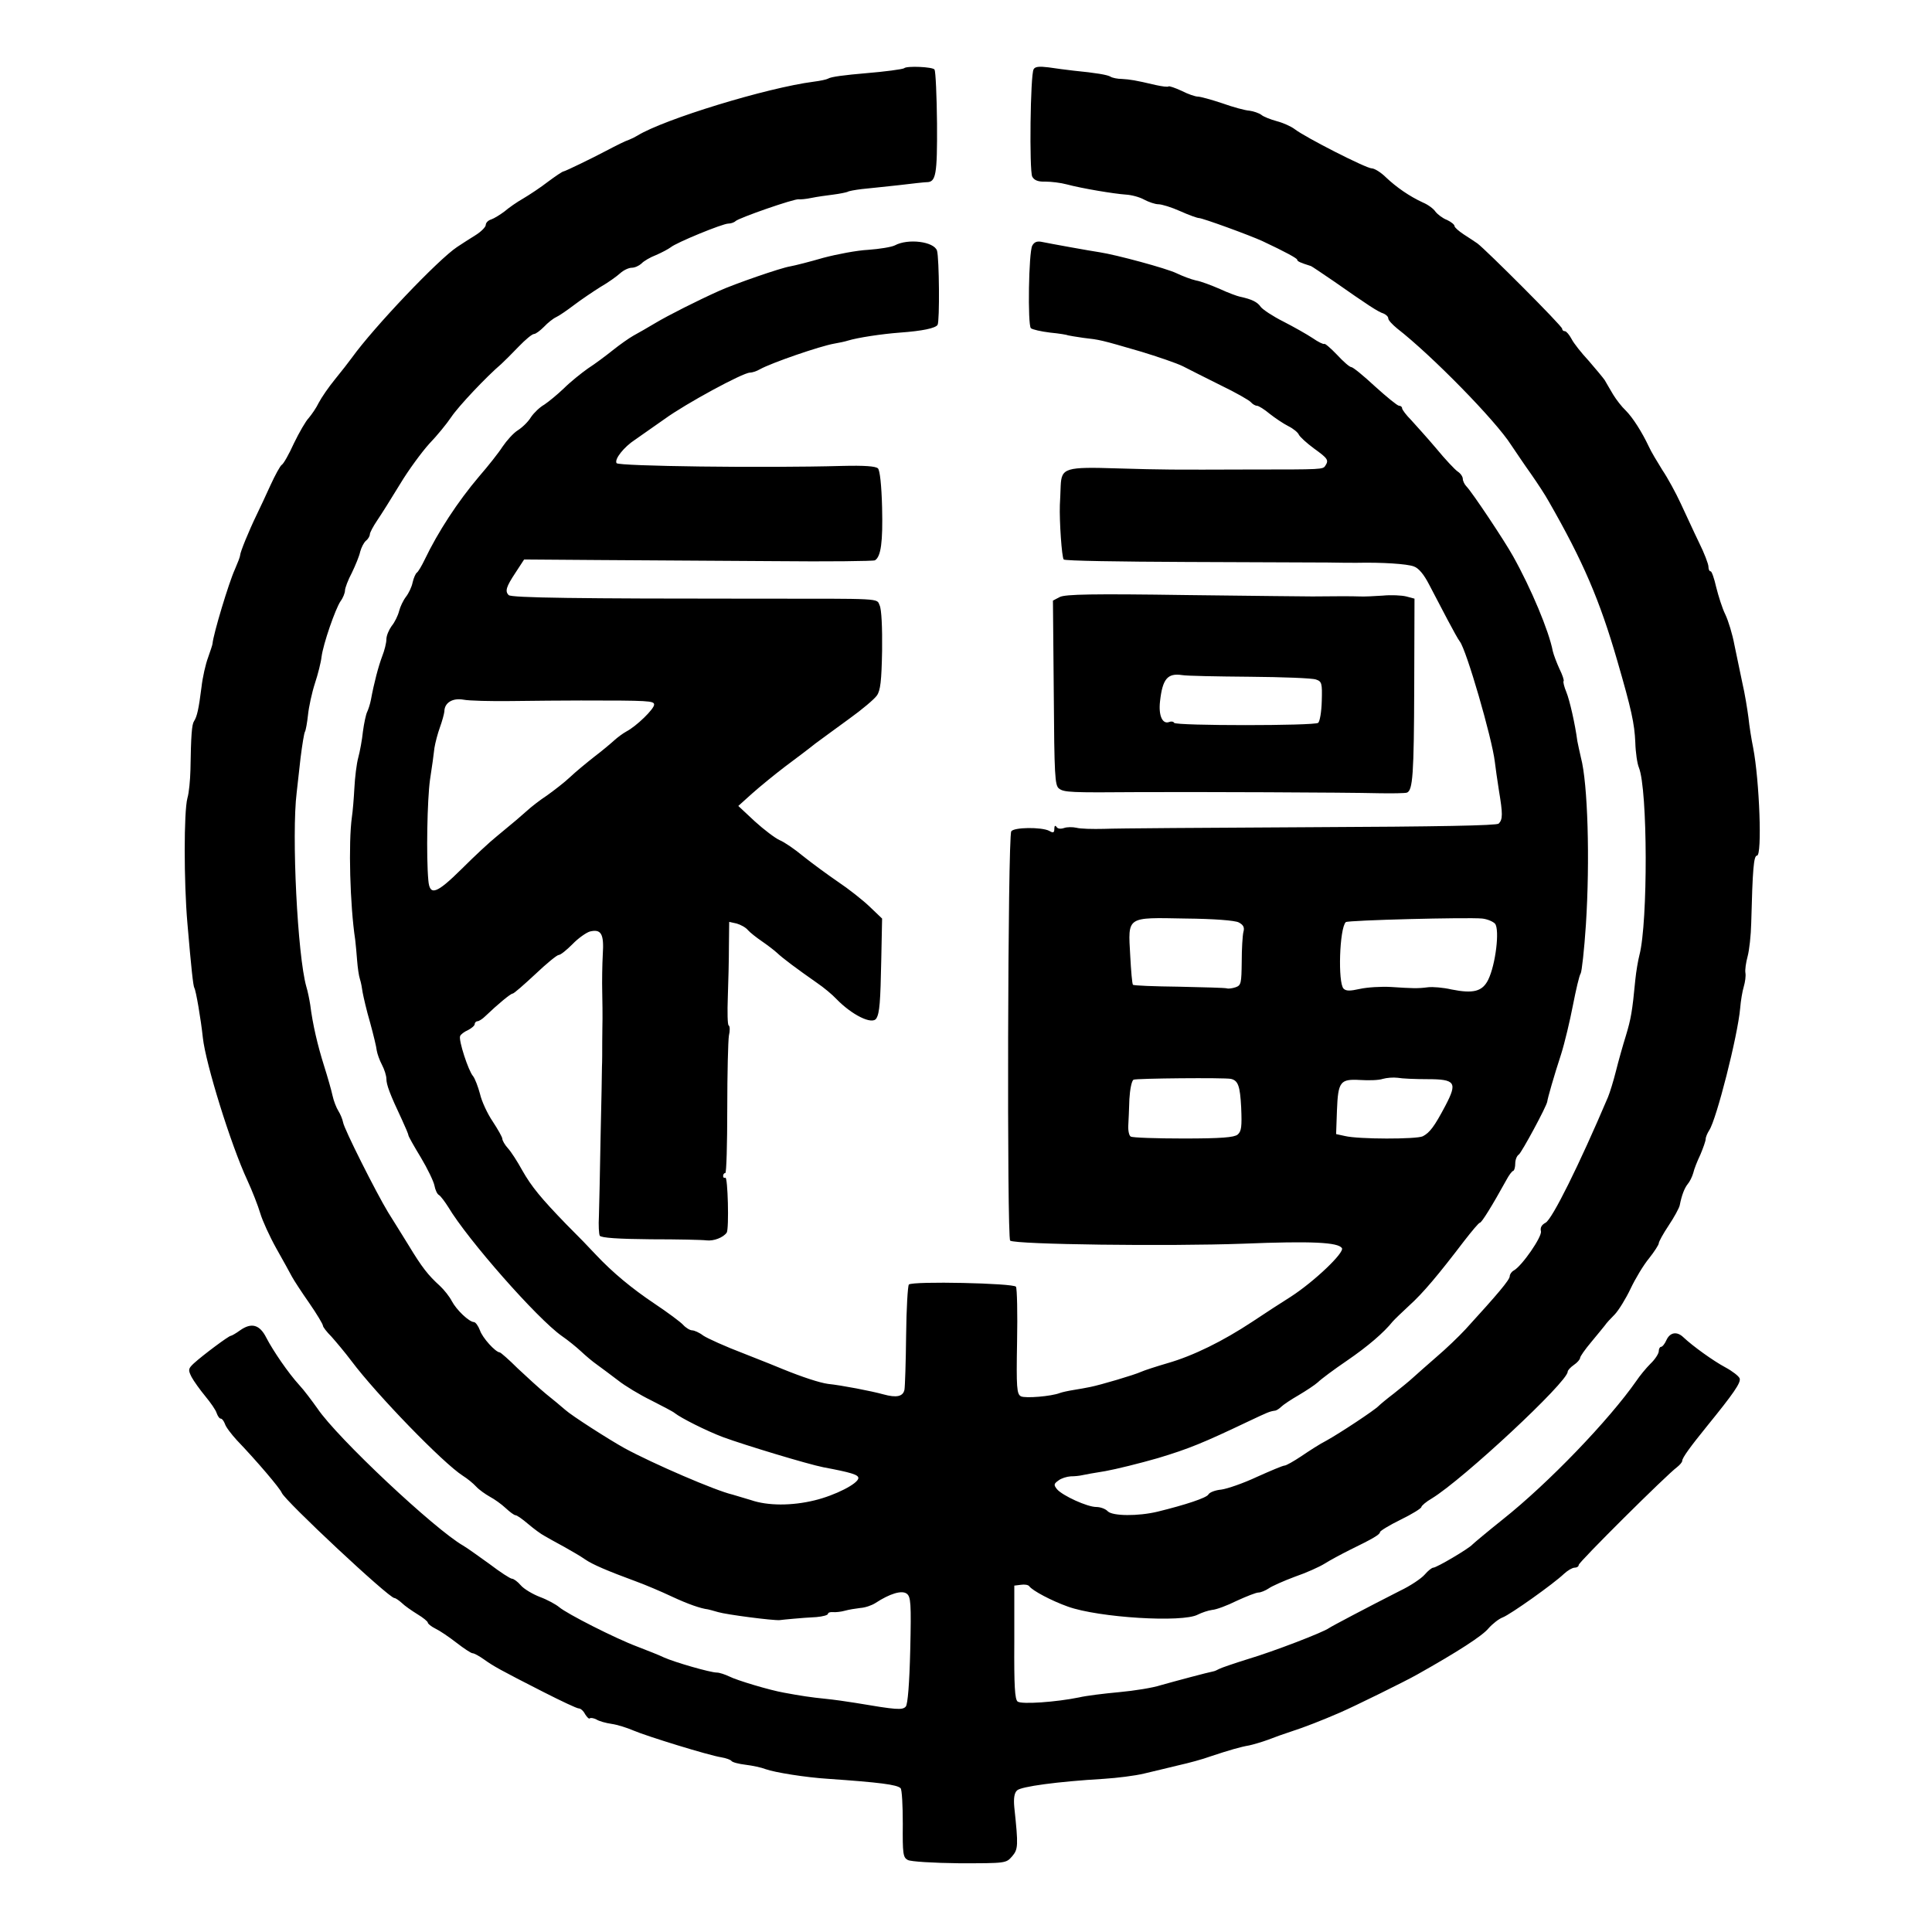 <?xml version="1.0" standalone="no"?>
<!DOCTYPE svg PUBLIC "-//W3C//DTD SVG 20010904//EN"
 "http://www.w3.org/TR/2001/REC-SVG-20010904/DTD/svg10.dtd">
<svg version="1.0" xmlns="http://www.w3.org/2000/svg"
 width="700pt" height="700pt" viewBox="0 0 700 700"
 preserveAspectRatio="xMidYMid meet">
<g transform="translate(0,700) scale(0.1,-0.1)"
fill="#000000" stroke="none">
<path d="M3276 6753 c-4 -4 -74 -13 -136 -18 -81 -7 -129 -13 -140 -20 -5 -3
-28 -8 -52 -11 -170 -22 -542 -136 -638 -195 -8 -5 -22 -12 -30 -15 -15 -5
-45 -20 -85 -41 -47 -25 -146 -73 -153 -74 -4 0 -29 -17 -56 -37 -27 -21 -68
-48 -90 -61 -23 -13 -53 -34 -68 -47 -16 -12 -37 -25 -48 -29 -11 -3 -20 -12
-20 -20 0 -7 -16 -24 -37 -37 -20 -12 -50 -32 -67 -43 -68 -45 -302 -291 -381
-401 -11 -15 -38 -50 -61 -78 -23 -28 -49 -66 -59 -85 -9 -19 -26 -43 -36 -55
-11 -11 -35 -53 -54 -92 -18 -40 -38 -75 -44 -78 -6 -4 -24 -37 -41 -74 -17
-37 -39 -85 -50 -107 -29 -60 -60 -136 -60 -147 0 -5 -9 -28 -19 -51 -22 -48
-78 -234 -81 -269 0 -4 -8 -27 -16 -50 -9 -24 -20 -72 -24 -108 -10 -79 -16
-106 -27 -123 -8 -12 -11 -50 -13 -177 -1 -36 -5 -82 -11 -102 -13 -49 -13
-303 0 -453 14 -165 21 -227 25 -234 6 -9 24 -115 31 -181 10 -93 101 -387
161 -516 18 -39 39 -93 47 -120 8 -27 34 -84 58 -127 24 -43 50 -89 57 -103 7
-13 35 -56 63 -96 27 -39 49 -76 49 -81 0 -5 14 -23 31 -40 16 -18 49 -57 73
-89 90 -120 331 -369 403 -415 16 -10 37 -27 48 -39 11 -12 34 -28 50 -37 17
-9 42 -27 57 -41 15 -14 31 -26 36 -26 5 0 25 -14 46 -32 20 -17 47 -37 59
-43 12 -7 44 -25 72 -40 27 -15 61 -35 75 -45 26 -18 79 -41 185 -80 33 -12
92 -37 130 -55 58 -27 104 -43 130 -46 2 0 19 -5 37 -10 30 -9 199 -31 223
-29 6 1 28 3 50 5 22 2 59 5 83 6 23 2 42 7 42 12 0 4 8 7 18 6 9 -1 29 1 43
5 14 4 39 8 56 10 17 1 41 9 55 18 52 34 95 47 113 34 15 -11 17 -33 13 -204
-3 -123 -9 -196 -16 -205 -12 -14 -34 -12 -182 13 -30 5 -80 12 -110 15 -51 5
-90 11 -149 22 -52 9 -172 45 -199 59 -15 7 -35 14 -45 14 -23 0 -152 37 -192
55 -16 8 -60 25 -96 39 -80 30 -255 119 -283 143 -12 10 -43 27 -70 37 -26 10
-58 29 -69 42 -11 13 -26 24 -32 24 -6 0 -43 24 -81 53 -39 28 -82 59 -96 67
-103 59 -456 390 -528 497 -20 28 -49 67 -66 85 -40 44 -94 123 -119 171 -24
48 -54 56 -95 27 -15 -11 -31 -20 -34 -20 -7 0 -100 -69 -134 -100 -20 -19
-21 -23 -8 -49 8 -15 31 -47 50 -70 19 -23 38 -50 41 -61 4 -11 10 -20 15 -20
5 0 11 -9 15 -19 3 -11 23 -37 43 -59 72 -75 157 -175 163 -191 12 -29 388
-381 408 -381 4 0 16 -8 27 -18 10 -10 36 -28 57 -41 20 -12 37 -26 37 -30 0
-4 12 -14 28 -22 15 -7 49 -30 76 -51 27 -21 53 -38 58 -38 6 0 24 -10 41 -22
35 -25 56 -37 217 -119 63 -32 120 -59 127 -59 7 0 17 -9 23 -21 7 -11 14 -18
17 -15 3 3 14 1 24 -4 9 -6 34 -13 55 -16 21 -3 56 -14 79 -24 49 -21 273 -90
318 -97 18 -3 34 -9 37 -13 3 -5 26 -11 51 -14 25 -3 58 -10 73 -16 33 -12
146 -30 226 -35 187 -13 250 -21 263 -34 5 -5 8 -63 8 -129 -1 -109 1 -122 18
-131 10 -6 94 -11 187 -12 169 0 169 0 191 25 22 26 23 37 8 178 -3 32 0 52
10 61 14 14 146 32 315 42 47 3 112 11 145 19 33 8 89 21 125 30 36 8 88 22
115 32 69 23 111 35 141 40 14 3 45 12 67 20 23 9 62 23 87 31 44 14 113 41
175 68 51 22 238 114 280 138 146 82 236 140 258 167 14 16 38 35 52 40 28 11
182 120 222 158 13 12 30 22 38 22 8 0 15 4 15 10 0 10 319 327 356 354 10 8
19 18 19 23 0 11 30 52 90 126 95 117 124 158 118 173 -3 8 -26 26 -52 40 -43
23 -117 76 -152 109 -23 22 -48 18 -61 -10 -6 -14 -15 -25 -20 -25 -4 0 -8 -7
-8 -16 0 -8 -13 -29 -30 -45 -16 -16 -39 -44 -51 -62 -99 -142 -319 -371 -484
-502 -55 -44 -104 -85 -110 -91 -13 -15 -130 -84 -142 -84 -5 0 -19 -11 -31
-25 -12 -14 -52 -41 -90 -59 -118 -60 -247 -128 -257 -135 -20 -15 -202 -85
-293 -112 -51 -16 -98 -32 -105 -36 -7 -4 -16 -8 -22 -9 -17 -3 -137 -35 -190
-50 -27 -9 -95 -20 -150 -25 -55 -5 -120 -13 -145 -19 -83 -17 -209 -26 -223
-15 -10 8 -13 56 -12 215 l0 205 24 3 c13 2 26 0 30 -5 11 -16 81 -53 140 -74
111 -40 416 -59 471 -29 14 7 37 15 52 17 15 1 55 16 89 33 35 16 70 30 79 30
8 0 25 7 37 15 11 8 54 27 94 42 41 14 90 36 109 48 19 12 60 34 90 49 84 41
110 56 110 65 0 4 34 25 75 45 41 20 75 41 75 46 0 4 17 19 38 31 113 69 492
422 492 459 0 5 10 16 23 25 12 8 22 20 22 25 0 5 18 31 40 57 22 26 44 54 50
61 5 8 22 26 36 40 14 15 40 57 57 93 17 36 47 86 67 110 19 24 35 49 35 54 0
6 16 35 36 65 20 30 38 63 40 73 7 36 17 62 29 77 7 8 16 26 20 40 3 14 15 44
26 67 10 24 19 49 19 56 0 7 6 21 13 32 26 39 103 341 112 442 2 26 8 62 13
78 5 17 8 39 6 50 -2 11 2 38 8 60 6 22 12 76 13 120 5 196 9 245 21 245 19 0
9 272 -14 391 -6 29 -14 79 -17 109 -4 30 -13 87 -22 125 -8 39 -21 101 -29
139 -7 38 -22 87 -33 110 -11 22 -25 67 -33 99 -7 31 -16 57 -20 57 -5 0 -8 8
-8 17 0 9 -15 49 -34 87 -19 39 -48 103 -66 141 -18 39 -48 94 -67 122 -18 29
-41 67 -49 85 -25 53 -58 105 -84 131 -14 13 -34 39 -45 57 -11 19 -25 42 -31
53 -7 10 -33 41 -58 70 -26 28 -54 63 -62 79 -8 15 -19 28 -24 28 -6 0 -10 4
-10 9 0 10 -275 285 -307 309 -10 7 -33 22 -50 33 -18 12 -33 25 -33 30 0 5
-12 15 -27 22 -16 6 -34 20 -42 30 -7 11 -28 26 -45 33 -50 23 -97 56 -134 91
-18 18 -42 33 -52 33 -20 0 -240 112 -279 142 -13 10 -42 23 -65 29 -22 6 -48
16 -56 23 -8 6 -28 13 -43 15 -16 1 -60 13 -99 27 -39 13 -79 24 -88 24 -9 0
-36 9 -59 21 -24 11 -45 18 -47 16 -3 -3 -24 0 -47 5 -76 18 -92 20 -122 22
-16 0 -35 4 -41 8 -11 7 -53 14 -134 22 -25 3 -66 8 -91 12 -33 4 -49 3 -54
-7 -12 -19 -16 -368 -5 -389 7 -13 21 -19 48 -18 20 0 55 -4 77 -10 56 -15
171 -34 214 -37 20 -1 50 -9 66 -18 17 -9 40 -17 52 -17 12 0 48 -11 79 -25
31 -14 62 -25 68 -25 13 0 186 -63 231 -84 81 -38 125 -62 125 -67 0 -6 12
-11 50 -23 3 -1 40 -26 84 -56 120 -84 159 -110 179 -116 9 -4 17 -11 17 -18
0 -6 15 -22 32 -36 126 -98 357 -334 413 -422 17 -25 49 -73 72 -105 23 -33
52 -77 64 -99 125 -218 185 -358 249 -579 51 -176 62 -226 65 -295 1 -36 7
-77 13 -91 32 -79 33 -560 2 -679 -5 -19 -12 -60 -15 -90 -11 -116 -16 -142
-34 -202 -11 -35 -27 -92 -36 -128 -9 -36 -22 -78 -29 -95 -105 -247 -202
-442 -226 -455 -15 -8 -20 -18 -17 -31 5 -19 -68 -125 -98 -142 -8 -4 -15 -14
-15 -21 0 -13 -44 -65 -160 -192 -25 -27 -72 -72 -105 -100 -33 -29 -71 -62
-85 -75 -14 -13 -46 -39 -70 -58 -25 -19 -49 -39 -55 -45 -14 -15 -141 -99
-190 -126 -22 -11 -62 -37 -90 -56 -27 -18 -55 -34 -61 -34 -6 0 -51 -19 -100
-41 -49 -23 -107 -43 -129 -46 -22 -2 -43 -10 -47 -18 -7 -12 -82 -37 -184
-62 -71 -17 -162 -16 -180 1 -8 9 -27 16 -42 16 -33 0 -122 41 -142 64 -13 16
-12 20 5 32 10 8 30 14 44 15 14 0 33 2 41 4 8 2 47 9 85 15 39 7 124 28 190
47 113 34 164 55 330 134 68 32 74 35 94 38 5 0 16 7 23 14 7 7 35 26 63 42
27 16 59 37 70 47 11 11 58 46 105 78 76 52 134 102 166 142 6 7 33 33 60 58
50 45 106 112 199 234 28 36 53 66 57 66 6 0 43 59 96 155 9 17 20 32 25 33 4
2 7 14 7 27 0 13 6 28 13 32 10 7 101 175 103 192 1 11 25 95 50 171 13 41 32
121 43 178 11 56 23 108 28 115 4 6 13 86 19 177 15 232 7 512 -18 605 -5 22
-11 49 -13 60 -8 61 -28 149 -40 178 -8 19 -12 37 -10 39 3 2 -4 23 -15 45
-10 22 -21 51 -24 64 -14 73 -78 226 -144 344 -31 56 -149 233 -169 253 -7 7
-13 20 -13 27 0 8 -8 20 -19 27 -10 7 -45 44 -77 83 -32 38 -74 84 -91 103
-18 18 -33 38 -33 43 0 5 -5 9 -11 9 -6 0 -45 32 -87 70 -42 39 -80 70 -86 70
-6 0 -29 20 -52 45 -23 24 -44 42 -46 39 -3 -2 -22 7 -42 21 -21 14 -69 41
-106 60 -38 19 -74 43 -82 53 -12 18 -33 28 -75 37 -10 2 -43 14 -73 28 -30
13 -69 28 -87 31 -18 4 -49 16 -70 26 -37 18 -219 67 -278 76 -34 5 -178 31
-212 38 -16 3 -26 -1 -33 -14 -13 -24 -17 -287 -5 -299 6 -5 37 -12 70 -16 32
-3 62 -8 65 -10 3 -1 28 -5 55 -9 61 -7 62 -7 206 -49 63 -19 133 -43 155 -54
21 -11 83 -42 137 -69 54 -26 103 -54 109 -61 6 -7 16 -13 22 -13 6 0 27 -13
46 -29 19 -15 50 -36 68 -45 18 -9 35 -23 38 -31 4 -8 28 -30 55 -50 50 -36
54 -42 41 -62 -9 -14 -9 -14 -272 -14 -289 -1 -311 -1 -481 4 -189 6 -203 2
-206 -63 -1 -25 -2 -56 -3 -70 -2 -58 7 -190 14 -197 4 -5 204 -8 444 -9 241
-1 471 -2 512 -2 41 -1 89 -1 105 -1 93 2 183 -4 207 -13 18 -6 37 -29 56 -66
17 -32 46 -88 66 -126 20 -38 40 -74 45 -80 24 -30 117 -351 127 -436 2 -19 9
-66 15 -105 14 -84 14 -104 -1 -119 -7 -7 -216 -11 -683 -13 -370 -2 -706 -4
-747 -6 -41 -1 -86 0 -100 4 -14 3 -34 3 -45 -1 -12 -4 -23 -3 -27 4 -5 7 -8
4 -8 -7 0 -14 -4 -16 -19 -7 -28 14 -128 13 -137 -2 -13 -20 -16 -1475 -4
-1483 22 -14 570 -21 845 -11 249 10 343 5 357 -16 10 -16 -100 -121 -185
-176 -32 -20 -95 -61 -140 -91 -106 -70 -213 -123 -307 -150 -41 -12 -84 -26
-95 -31 -26 -12 -149 -48 -184 -55 -14 -3 -42 -8 -61 -11 -19 -3 -42 -8 -50
-11 -30 -12 -125 -20 -141 -12 -15 8 -17 30 -14 197 2 104 0 193 -4 200 -8 13
-375 21 -388 8 -4 -4 -9 -87 -10 -184 -1 -97 -4 -186 -6 -197 -5 -25 -29 -30
-76 -17 -43 12 -152 33 -201 38 -30 4 -94 25 -165 54 -11 5 -74 30 -140 56
-66 25 -132 55 -147 65 -14 11 -33 19 -40 19 -8 0 -23 9 -33 20 -9 10 -56 45
-104 77 -82 55 -151 112 -213 178 -42 44 -42 45 -107 110 -90 93 -125 135
-159 195 -17 31 -40 67 -52 80 -11 12 -20 28 -20 34 0 6 -16 34 -35 63 -19 28
-40 73 -46 100 -7 26 -18 55 -25 64 -17 19 -53 130 -47 145 2 6 15 16 29 22
13 7 24 16 24 22 0 5 5 10 10 10 5 0 18 8 28 18 46 44 92 82 99 82 5 0 41 32
82 70 41 39 79 70 85 70 7 0 29 18 50 39 21 22 50 42 63 46 41 10 52 -8 47
-83 -2 -37 -3 -98 -2 -137 1 -38 1 -81 1 -95 0 -14 -1 -52 -1 -85 0 -33 0 -73
-1 -90 0 -16 -2 -131 -5 -255 -2 -124 -5 -252 -6 -286 -2 -33 0 -65 3 -71 5
-8 69 -12 185 -13 97 0 188 -2 202 -4 26 -3 60 10 73 28 9 14 4 206 -5 199 -5
-2 -8 1 -8 6 0 6 3 11 8 11 4 0 7 105 7 233 0 127 3 247 6 265 4 17 4 34 -1
37 -4 2 -5 48 -3 102 2 54 4 137 4 185 l1 88 27 -6 c14 -4 33 -14 41 -24 8 -9
31 -27 50 -40 19 -13 44 -32 55 -42 21 -20 72 -58 145 -109 25 -17 56 -43 70
-58 56 -58 130 -95 145 -71 12 19 15 60 18 214 l3 148 -45 43 c-25 24 -77 65
-116 91 -38 26 -95 68 -125 92 -30 25 -68 51 -85 58 -16 7 -57 38 -90 68 l-60
56 50 45 c28 25 82 69 120 98 39 29 88 66 109 83 21 16 77 56 123 90 46 33 91
71 100 84 13 18 17 53 19 163 1 83 -2 150 -9 164 -11 26 13 24 -437 24 -655 0
-898 3 -907 13 -14 14 -9 30 24 80 l32 49 273 -2 c150 -1 434 -3 631 -4 197
-2 362 0 367 3 22 13 29 67 26 191 -2 81 -8 135 -15 142 -8 8 -49 11 -129 9
-288 -8 -811 -1 -818 10 -9 14 27 59 67 85 19 13 67 47 107 75 77 56 284 168
309 168 8 0 24 5 36 12 43 24 218 84 269 93 18 3 41 8 50 11 36 11 122 24 188
29 83 6 129 16 137 28 8 13 6 242 -2 269 -11 33 -105 45 -153 19 -12 -6 -55
-13 -96 -16 -41 -2 -114 -16 -163 -29 -48 -14 -103 -28 -120 -31 -33 -5 -203
-64 -258 -89 -78 -35 -185 -89 -230 -116 -27 -16 -63 -37 -80 -46 -16 -9 -50
-33 -75 -53 -25 -20 -65 -50 -90 -66 -24 -17 -64 -49 -87 -72 -24 -23 -56 -49
-71 -59 -16 -9 -37 -29 -48 -45 -10 -17 -32 -38 -48 -48 -16 -10 -40 -37 -55
-59 -14 -22 -52 -70 -85 -108 -78 -92 -149 -201 -197 -301 -11 -23 -24 -45
-29 -48 -4 -3 -11 -18 -15 -35 -3 -16 -14 -39 -24 -52 -10 -13 -21 -36 -25
-52 -4 -16 -16 -41 -27 -54 -10 -14 -19 -35 -19 -48 0 -13 -7 -41 -15 -61 -14
-37 -30 -98 -41 -158 -3 -16 -10 -37 -14 -45 -4 -8 -11 -40 -15 -70 -3 -30
-11 -73 -17 -95 -6 -22 -12 -71 -14 -110 -2 -38 -6 -86 -9 -105 -13 -93 -7
-320 12 -445 2 -16 5 -50 7 -76 2 -25 6 -54 10 -66 4 -12 8 -34 10 -49 3 -16
14 -65 27 -109 12 -44 23 -89 24 -101 2 -12 10 -35 19 -52 9 -17 16 -40 16
-51 0 -21 13 -56 56 -147 13 -28 24 -54 24 -58 0 -3 20 -39 45 -80 24 -40 46
-86 49 -101 3 -16 10 -32 17 -35 6 -4 21 -24 33 -43 71 -119 322 -404 411
-467 22 -15 54 -41 70 -56 17 -16 43 -38 59 -49 15 -11 49 -36 75 -56 25 -20
80 -53 121 -73 41 -21 80 -41 85 -46 23 -18 114 -64 175 -87 79 -29 307 -98
363 -109 101 -19 127 -27 127 -39 0 -20 -84 -63 -159 -81 -82 -20 -169 -20
-230 1 -26 8 -56 17 -67 20 -61 14 -288 112 -391 168 -56 31 -192 118 -215
139 -15 13 -46 39 -70 58 -23 19 -69 61 -102 92 -32 32 -62 58 -65 58 -16 1
-63 53 -72 80 -6 16 -16 30 -22 30 -18 1 -63 44 -80 76 -8 16 -28 41 -43 55
-43 39 -65 67 -114 148 -25 40 -58 94 -74 119 -43 71 -160 303 -163 326 -2 11
-10 30 -17 41 -7 11 -17 36 -21 55 -4 19 -18 68 -31 109 -23 73 -41 149 -50
221 -3 19 -9 49 -14 65 -32 112 -54 552 -35 704 2 21 9 77 14 125 6 48 13 91
16 95 3 5 8 33 11 61 3 29 14 80 25 114 11 33 22 77 24 96 6 47 50 174 69 202
9 12 16 30 16 39 0 8 11 38 25 64 13 27 27 61 30 76 4 15 13 33 21 40 8 6 14
17 14 23 0 6 12 29 27 51 15 22 52 81 83 132 30 50 78 115 105 145 28 29 64
73 80 97 26 39 128 147 181 192 10 9 39 38 63 63 24 25 49 46 56 46 6 0 22 12
36 26 13 14 33 30 44 35 11 5 40 25 65 44 25 19 68 48 95 65 28 16 60 39 72
50 12 11 31 20 42 20 11 0 26 7 35 15 8 9 32 23 53 31 21 9 45 22 53 28 20 17
188 86 209 86 9 0 21 4 26 9 13 12 214 82 229 79 6 -1 27 1 46 5 19 4 55 9 79
12 24 3 47 8 52 10 4 3 27 7 51 10 23 2 84 9 133 14 50 6 95 11 102 11 34 0
39 25 38 212 -1 101 -5 189 -9 196 -6 10 -101 14 -110 5z m-1421 -2293 c77 1
190 2 250 2 246 0 265 -1 265 -15 0 -16 -64 -78 -100 -97 -13 -7 -33 -22 -44
-32 -12 -11 -44 -38 -73 -60 -28 -22 -68 -55 -88 -74 -20 -19 -58 -48 -83 -66
-26 -17 -58 -42 -72 -55 -27 -24 -42 -37 -110 -93 -24 -19 -81 -72 -127 -118
-92 -91 -116 -99 -121 -42 -8 86 -4 293 6 365 7 44 14 96 16 115 3 19 12 53
20 75 8 22 15 48 16 57 0 32 30 50 69 43 20 -4 99 -6 176 -5z m2633 -802 c17
-9 22 -18 17 -35 -3 -13 -6 -61 -6 -108 -1 -77 -2 -85 -22 -92 -12 -4 -26 -6
-32 -4 -5 2 -83 4 -173 6 -89 1 -165 4 -167 7 -3 2 -7 50 -10 106 -8 143 -15
138 200 134 105 -1 179 -7 193 -14z m929 -5 c17 -22 2 -148 -25 -203 -21 -42
-53 -51 -133 -35 -30 7 -68 10 -85 8 -38 -5 -57 -4 -134 1 -36 2 -86 -1 -113
-7 -36 -8 -50 -8 -59 1 -21 21 -15 218 8 241 7 7 441 18 494 13 19 -2 40 -11
47 -19z m-957 -562 c26 -6 33 -26 37 -103 3 -71 1 -87 -13 -99 -13 -10 -58
-14 -196 -14 -99 0 -185 3 -191 7 -6 3 -10 21 -9 40 1 18 3 61 4 96 2 34 8 66
15 70 8 5 330 8 353 3z m711 -1 c103 0 110 -12 66 -96 -40 -76 -57 -98 -82
-111 -23 -11 -233 -11 -282 1 l-32 7 3 85 c4 106 12 115 84 111 31 -2 68 -1
82 4 14 4 38 6 54 4 16 -3 64 -5 107 -5z"/>
<path d="M3840 4837 l-25 -13 3 -334 c2 -301 4 -336 19 -347 18 -14 42 -15
288 -13 201 1 751 -1 870 -4 50 -1 95 0 102 2 22 7 26 66 27 385 l1 318 -30 8
c-16 4 -55 6 -85 3 -30 -2 -68 -4 -85 -3 -26 1 -87 1 -170 0 -11 0 -216 2
-455 5 -340 5 -440 3 -460 -7z m688 -289 c119 -1 227 -5 240 -10 21 -7 23 -13
21 -78 -1 -39 -7 -74 -13 -79 -14 -11 -515 -11 -522 0 -2 5 -11 6 -18 3 -24
-9 -39 23 -33 75 9 81 27 103 80 95 16 -3 126 -5 245 -6z"/>
</g>
</svg>
